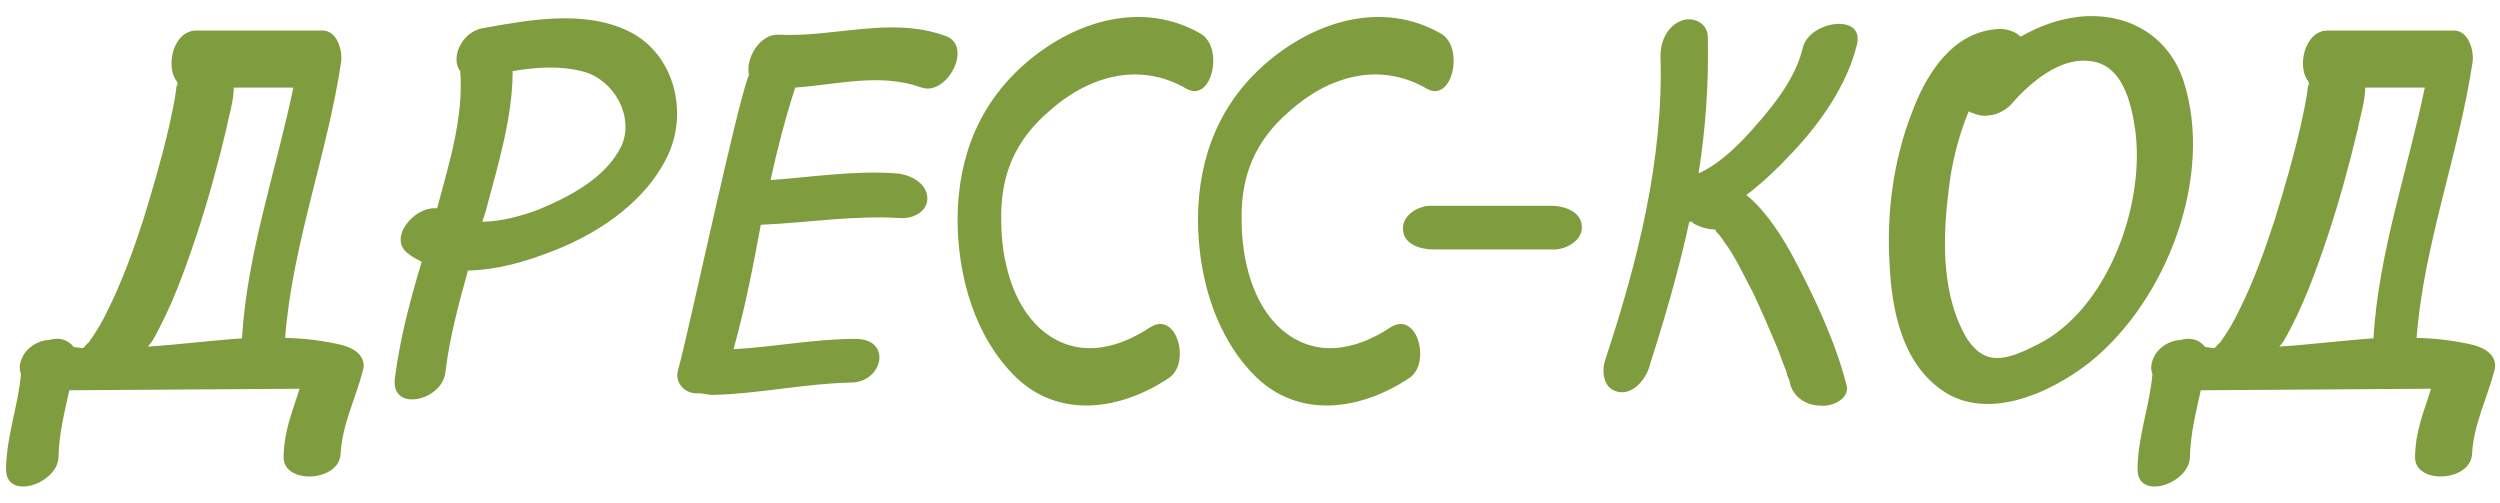 <?xml version="1.0" encoding="UTF-8"?> <svg xmlns="http://www.w3.org/2000/svg" width="467" height="94" viewBox="0 0 467 94" fill="none"><path d="M63.919 64.456C66.127 65.032 68.623 66.568 67.759 69.352C66.415 74.44 63.919 79.336 63.631 84.712C63.439 90.088 52.783 90.568 52.975 85.288C53.071 80.392 54.607 77.032 55.951 72.616L12.943 72.904C12.079 76.936 11.023 80.968 10.927 85.288C10.927 90.376 0.943 93.736 1.135 87.496C1.231 81.352 3.439 75.688 3.919 69.832C3.535 68.968 3.631 67.816 4.207 66.664C5.167 64.744 7.183 63.592 9.199 63.496C10.927 63.016 12.559 63.304 13.807 64.84C14.383 64.84 14.959 65.032 15.535 65.032C15.631 64.84 15.919 64.744 16.015 64.456C16.207 64.36 16.207 64.36 16.303 64.168L16.495 64.072C17.839 62.248 19.087 60.136 20.047 58.12C22.831 52.552 24.943 46.696 26.863 40.744C28.591 35.08 30.319 29.224 31.663 23.272C32.047 21.352 32.527 19.432 32.815 17.32C32.911 17.032 32.911 15.976 33.103 15.688C33.103 15.88 33.199 15.976 33.295 16.168C33.199 15.88 33.103 15.592 33.103 15.304C30.799 12.52 32.335 5.704 36.655 5.704H60.271C62.959 5.704 64.015 9.448 63.727 11.56C61.135 28.84 54.607 45.64 53.263 63.112C56.815 63.208 60.271 63.592 63.919 64.456ZM36.655 44.104C34.447 50.728 31.951 57.64 28.399 63.784L27.631 64.744C33.583 64.36 39.439 63.592 45.199 63.208C46.159 47.272 51.535 32.008 54.799 16.36H43.663C43.663 18.952 42.703 21.736 42.319 23.944C40.687 30.76 38.863 37.48 36.655 44.104ZM116.116 27.208C118.516 21.736 114.676 14.92 109.012 13.384C104.692 12.232 100.18 12.52 95.764 13.288C95.764 21.832 93.076 30.664 90.868 38.92C90.676 39.688 90.388 40.552 90.1 41.416C93.652 41.416 97.588 40.264 100.468 39.208C106.228 36.808 113.14 33.352 116.116 27.208ZM117.556 5.896C126.196 10.216 128.692 21.448 124.468 29.608C120.052 38.344 110.836 44.2 102.004 47.368C97.684 49 92.596 50.44 87.412 50.536C85.684 56.776 83.956 63.112 83.188 69.64C82.516 74.92 72.82 77.128 73.78 70.504C74.74 63.112 76.66 55.912 78.772 48.904C77.908 48.424 77.044 48.04 76.372 47.464C72.244 44.68 77.332 38.44 81.652 38.92C83.86 30.664 86.644 21.832 85.972 13.288C84.148 10.984 86.068 6.184 89.908 5.32C98.836 3.688 109.204 1.768 117.556 5.896ZM176.481 6.664C181.953 8.392 176.961 17.992 172.161 16.36C164.577 13.576 156.513 15.784 148.545 16.36C146.721 22.024 145.185 27.88 143.937 33.64C151.809 33.064 159.585 31.816 167.457 32.392C169.953 32.584 173.025 34.12 173.217 36.808C173.409 39.496 170.625 40.84 168.321 40.744C159.585 40.168 150.849 41.608 142.113 41.992C140.673 49.864 139.137 57.64 137.025 65.224C144.609 64.84 152.097 63.304 159.681 63.304C166.785 63.208 164.961 71.464 158.913 71.464C150.177 71.656 141.729 73.576 133.185 73.768C132.321 73.768 131.649 73.576 130.977 73.48C130.785 73.48 130.497 73.48 130.305 73.48C127.905 73.576 125.985 71.464 126.657 69.16C128.769 61.576 137.601 19.624 139.905 13.96C139.233 10.888 141.921 6.376 145.377 6.472C155.745 7.048 166.305 3.016 176.481 6.664ZM224.279 6.28C228.695 8.872 226.391 19.336 221.591 16.552C212.663 11.368 203.063 14.344 195.863 20.872C189.527 26.344 186.839 32.872 187.031 41.224C187.031 48.328 189.047 56.776 194.423 61.48C200.663 66.952 208.247 65.512 214.775 61.192C219.863 57.832 222.551 68.008 218.231 70.696C209.495 76.456 198.167 78.376 189.911 70.6C182.039 63.016 178.871 51.496 178.871 40.84C178.967 29.032 183.095 18.856 192.215 11.272C201.239 3.784 213.527 0.136 224.279 6.28ZM269.186 6.28C273.602 8.872 271.298 19.336 266.498 16.552C257.57 11.368 247.97 14.344 240.77 20.872C234.434 26.344 231.746 32.872 231.938 41.224C231.938 48.328 233.954 56.776 239.33 61.48C245.57 66.952 253.154 65.512 259.682 61.192C264.77 57.832 267.458 68.008 263.138 70.696C254.402 76.456 243.074 78.376 234.818 70.6C226.946 63.016 223.778 51.496 223.778 40.84C223.874 29.032 228.002 18.856 237.122 11.272C246.146 3.784 258.434 0.136 269.186 6.28ZM267.743 46.6C265.343 46.6 262.175 45.64 262.079 42.856C261.887 40.168 264.959 38.44 267.263 38.44C274.655 38.44 282.239 38.44 289.823 38.44C292.127 38.44 295.391 39.496 295.487 42.28C295.679 44.872 292.607 46.6 290.303 46.6C282.719 46.6 275.135 46.6 267.743 46.6ZM334.762 28.552C332.17 31.336 329.29 34.12 326.218 36.424C330.058 39.496 333.322 44.872 335.242 48.52C339.082 55.816 342.826 63.784 344.938 71.944C345.61 74.536 342.154 75.976 340.234 75.784C337.45 75.784 335.05 74.248 334.378 71.656C334.378 71.464 334.378 71.464 334.378 71.464C334.378 71.368 334.282 71.368 334.282 71.08C333.994 70.504 333.802 70.024 333.706 69.448C333.13 68.008 332.554 66.472 332.074 65.128C330.538 61.48 329.002 57.928 327.37 54.472C325.642 51.304 324.202 47.944 321.994 45.064C321.514 44.296 321.13 43.816 320.554 43.24C320.554 43.048 320.458 42.952 320.266 42.856C318.922 42.856 317.386 42.376 316.138 41.608C316.138 41.416 316.138 41.416 316.042 41.416C315.85 41.416 315.85 41.416 315.754 41.416H315.562C313.546 50.728 310.858 59.848 307.978 68.872C307.114 71.272 304.81 73.768 302.218 73.192C299.53 72.616 299.146 69.544 299.818 67.336C305.866 49.096 310.762 29.896 310.186 10.408C310.186 7.72 311.434 4.936 314.026 3.88C316.234 3.016 318.922 4.264 319.018 6.76C319.21 15.4 318.634 23.944 317.29 32.392C321.514 30.472 325.258 26.632 328.138 23.272C331.786 19.144 335.53 14.248 336.778 8.872C338.026 3.88 348.394 2.344 346.858 8.392C345.034 15.88 340.042 22.984 334.762 28.552ZM373.322 5.416C374.666 5.32 376.394 5.8 377.45 6.856C381.29 4.648 385.514 3.208 389.93 3.016C398.186 2.728 405.194 7.048 407.882 15.112C413.642 32.968 404.714 56.2 390.314 67.72C382.826 73.576 370.538 79.144 361.994 72.328C355.082 66.952 353.354 57.448 352.97 49.288C352.394 39.88 353.642 30.088 357.098 21.16C359.786 13.864 364.682 5.896 373.322 5.416ZM368.618 21.16C368.33 21.064 367.946 20.968 367.754 20.776C365.834 25.48 364.586 30.376 364.01 35.464C362.954 43.912 362.666 53.512 366.41 61.384C370.154 69.16 374.858 67.24 380.618 64.36C393.674 57.832 400.778 38.344 398.858 24.232C398.09 18.952 396.362 11.656 389.93 11.368C384.65 10.888 379.274 15.4 375.914 19.24C374.281 21.16 371.21 22.312 368.618 21.16ZM462.075 64.456C464.283 65.032 466.779 66.568 465.915 69.352C464.571 74.44 462.075 79.336 461.787 84.712C461.595 90.088 450.939 90.568 451.131 85.288C451.227 80.392 452.763 77.032 454.107 72.616L411.099 72.904C410.235 76.936 409.179 80.968 409.083 85.288C409.083 90.376 399.099 93.736 399.291 87.496C399.387 81.352 401.595 75.688 402.075 69.832C401.691 68.968 401.787 67.816 402.363 66.664C403.323 64.744 405.339 63.592 407.355 63.496C409.083 63.016 410.715 63.304 411.963 64.84C412.539 64.84 413.115 65.032 413.691 65.032C413.787 64.84 414.075 64.744 414.171 64.456C414.363 64.36 414.363 64.36 414.459 64.168L414.651 64.072C415.995 62.248 417.243 60.136 418.203 58.12C420.987 52.552 423.099 46.696 425.019 40.744C426.747 35.08 428.475 29.224 429.819 23.272C430.203 21.352 430.683 19.432 430.971 17.32C431.067 17.032 431.067 15.976 431.259 15.688C431.259 15.88 431.355 15.976 431.451 16.168C431.355 15.88 431.259 15.592 431.259 15.304C428.955 12.52 430.491 5.704 434.811 5.704H458.427C461.115 5.704 462.171 9.448 461.883 11.56C459.291 28.84 452.763 45.64 451.419 63.112C454.971 63.208 458.427 63.592 462.075 64.456ZM434.811 44.104C432.603 50.728 430.107 57.64 426.555 63.784L425.787 64.744C431.739 64.36 437.595 63.592 443.355 63.208C444.315 47.272 449.691 32.008 452.955 16.36H441.819C441.819 18.952 440.859 21.736 440.475 23.944C438.843 30.76 437.019 37.48 434.811 44.104Z" fill="#7F9C3E"></path></svg> 